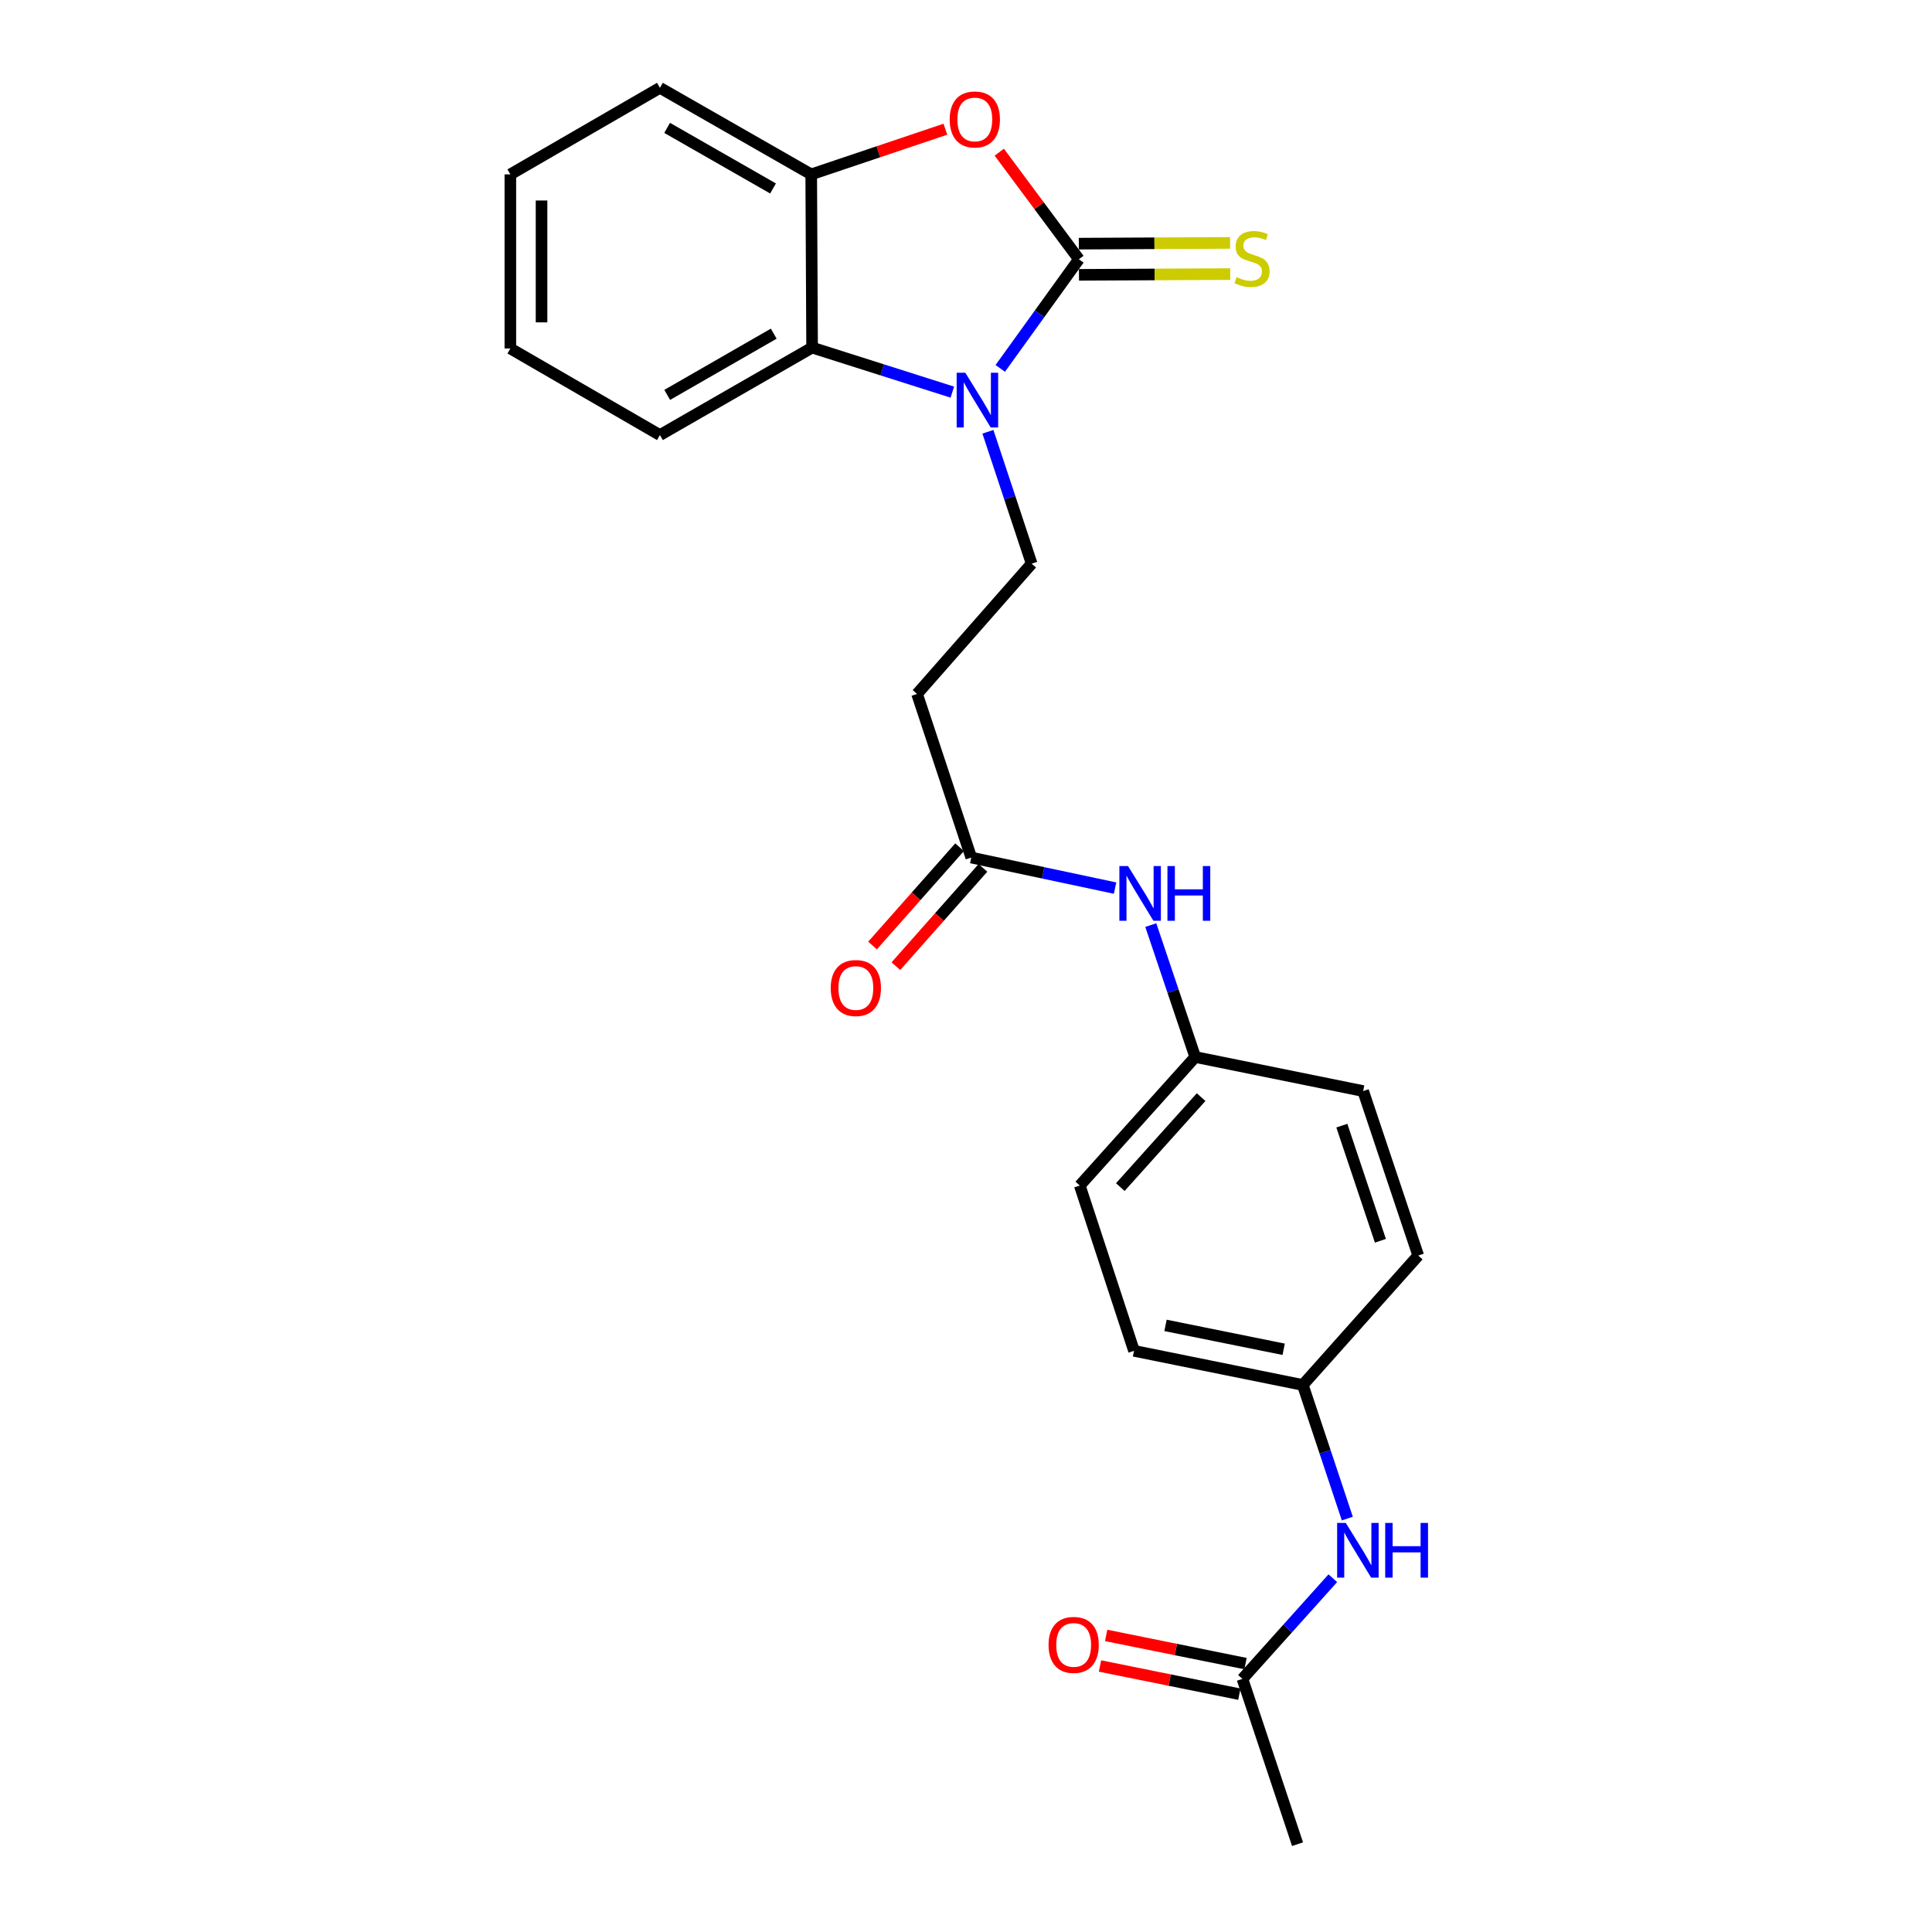 <?xml version='1.0' encoding='iso-8859-1'?>
<svg version='1.1' baseProfile='full'
              xmlns='http://www.w3.org/2000/svg'
                      xmlns:rdkit='http://www.rdkit.org/xml'
                      xmlns:xlink='http://www.w3.org/1999/xlink'
                  xml:space='preserve'
width='1000px' height='1000px' viewBox='0 0 1000 1000'>
<!-- END OF HEADER -->
<rect style='opacity:1.0;fill:#FFFFFF;stroke:none' width='1000' height='1000' x='0' y='0'> </rect>
<path class='bond-0' d='M 558.434,134.186 L 538.081,162.434' style='fill:none;fill-rule:evenodd;stroke:#000000;stroke-width:6px;stroke-linecap:butt;stroke-linejoin:miter;stroke-opacity:1' />
<path class='bond-0' d='M 538.081,162.434 L 517.728,190.682' style='fill:none;fill-rule:evenodd;stroke:#0000FF;stroke-width:6px;stroke-linecap:butt;stroke-linejoin:miter;stroke-opacity:1' />
<path class='bond-1' d='M 558.434,134.186 L 537.826,106.476' style='fill:none;fill-rule:evenodd;stroke:#000000;stroke-width:6px;stroke-linecap:butt;stroke-linejoin:miter;stroke-opacity:1' />
<path class='bond-1' d='M 537.826,106.476 L 517.218,78.767' style='fill:none;fill-rule:evenodd;stroke:#FF0000;stroke-width:6px;stroke-linecap:butt;stroke-linejoin:miter;stroke-opacity:1' />
<path class='bond-6' d='M 558.474,142.257 L 597.624,142.062' style='fill:none;fill-rule:evenodd;stroke:#000000;stroke-width:6px;stroke-linecap:butt;stroke-linejoin:miter;stroke-opacity:1' />
<path class='bond-6' d='M 597.624,142.062 L 636.773,141.866' style='fill:none;fill-rule:evenodd;stroke:#CCCC00;stroke-width:6px;stroke-linecap:butt;stroke-linejoin:miter;stroke-opacity:1' />
<path class='bond-6' d='M 558.394,126.115 L 597.543,125.919' style='fill:none;fill-rule:evenodd;stroke:#000000;stroke-width:6px;stroke-linecap:butt;stroke-linejoin:miter;stroke-opacity:1' />
<path class='bond-6' d='M 597.543,125.919 L 636.693,125.723' style='fill:none;fill-rule:evenodd;stroke:#CCCC00;stroke-width:6px;stroke-linecap:butt;stroke-linejoin:miter;stroke-opacity:1' />
<path class='bond-2' d='M 492.923,202.965 L 456.632,191.44' style='fill:none;fill-rule:evenodd;stroke:#0000FF;stroke-width:6px;stroke-linecap:butt;stroke-linejoin:miter;stroke-opacity:1' />
<path class='bond-2' d='M 456.632,191.44 L 420.341,179.915' style='fill:none;fill-rule:evenodd;stroke:#000000;stroke-width:6px;stroke-linecap:butt;stroke-linejoin:miter;stroke-opacity:1' />
<path class='bond-4' d='M 511.341,223.479 L 522.66,257.614' style='fill:none;fill-rule:evenodd;stroke:#0000FF;stroke-width:6px;stroke-linecap:butt;stroke-linejoin:miter;stroke-opacity:1' />
<path class='bond-4' d='M 522.66,257.614 L 533.978,291.749' style='fill:none;fill-rule:evenodd;stroke:#000000;stroke-width:6px;stroke-linecap:butt;stroke-linejoin:miter;stroke-opacity:1' />
<path class='bond-3' d='M 489.328,66.879 L 454.606,78.569' style='fill:none;fill-rule:evenodd;stroke:#FF0000;stroke-width:6px;stroke-linecap:butt;stroke-linejoin:miter;stroke-opacity:1' />
<path class='bond-3' d='M 454.606,78.569 L 419.884,90.26' style='fill:none;fill-rule:evenodd;stroke:#000000;stroke-width:6px;stroke-linecap:butt;stroke-linejoin:miter;stroke-opacity:1' />
<path class='bond-19' d='M 420.341,179.915 L 341.573,225.187' style='fill:none;fill-rule:evenodd;stroke:#000000;stroke-width:6px;stroke-linecap:butt;stroke-linejoin:miter;stroke-opacity:1' />
<path class='bond-19' d='M 400.482,172.71 L 345.345,204.4' style='fill:none;fill-rule:evenodd;stroke:#000000;stroke-width:6px;stroke-linecap:butt;stroke-linejoin:miter;stroke-opacity:1' />
<path class='bond-24' d='M 420.341,179.915 L 419.884,90.26' style='fill:none;fill-rule:evenodd;stroke:#000000;stroke-width:6px;stroke-linecap:butt;stroke-linejoin:miter;stroke-opacity:1' />
<path class='bond-20' d='M 419.884,90.26 L 341.573,45.455' style='fill:none;fill-rule:evenodd;stroke:#000000;stroke-width:6px;stroke-linecap:butt;stroke-linejoin:miter;stroke-opacity:1' />
<path class='bond-20' d='M 400.121,97.55 L 345.303,66.187' style='fill:none;fill-rule:evenodd;stroke:#000000;stroke-width:6px;stroke-linecap:butt;stroke-linejoin:miter;stroke-opacity:1' />
<path class='bond-7' d='M 533.978,291.749 L 474.671,359.19' style='fill:none;fill-rule:evenodd;stroke:#000000;stroke-width:6px;stroke-linecap:butt;stroke-linejoin:miter;stroke-opacity:1' />
<path class='bond-5' d='M 502.723,443.868 L 474.671,359.19' style='fill:none;fill-rule:evenodd;stroke:#000000;stroke-width:6px;stroke-linecap:butt;stroke-linejoin:miter;stroke-opacity:1' />
<path class='bond-9' d='M 502.723,443.868 L 539.939,451.772' style='fill:none;fill-rule:evenodd;stroke:#000000;stroke-width:6px;stroke-linecap:butt;stroke-linejoin:miter;stroke-opacity:1' />
<path class='bond-9' d='M 539.939,451.772 L 577.154,459.677' style='fill:none;fill-rule:evenodd;stroke:#0000FF;stroke-width:6px;stroke-linecap:butt;stroke-linejoin:miter;stroke-opacity:1' />
<path class='bond-11' d='M 496.681,438.516 L 474.151,463.955' style='fill:none;fill-rule:evenodd;stroke:#000000;stroke-width:6px;stroke-linecap:butt;stroke-linejoin:miter;stroke-opacity:1' />
<path class='bond-11' d='M 474.151,463.955 L 451.621,489.394' style='fill:none;fill-rule:evenodd;stroke:#FF0000;stroke-width:6px;stroke-linecap:butt;stroke-linejoin:miter;stroke-opacity:1' />
<path class='bond-11' d='M 508.766,449.219 L 486.236,474.658' style='fill:none;fill-rule:evenodd;stroke:#000000;stroke-width:6px;stroke-linecap:butt;stroke-linejoin:miter;stroke-opacity:1' />
<path class='bond-11' d='M 486.236,474.658 L 463.706,500.097' style='fill:none;fill-rule:evenodd;stroke:#FF0000;stroke-width:6px;stroke-linecap:butt;stroke-linejoin:miter;stroke-opacity:1' />
<path class='bond-8' d='M 643.085,868.989 L 666.475,842.935' style='fill:none;fill-rule:evenodd;stroke:#000000;stroke-width:6px;stroke-linecap:butt;stroke-linejoin:miter;stroke-opacity:1' />
<path class='bond-8' d='M 666.475,842.935 L 689.864,816.881' style='fill:none;fill-rule:evenodd;stroke:#0000FF;stroke-width:6px;stroke-linecap:butt;stroke-linejoin:miter;stroke-opacity:1' />
<path class='bond-12' d='M 644.685,861.077 L 608.619,853.784' style='fill:none;fill-rule:evenodd;stroke:#000000;stroke-width:6px;stroke-linecap:butt;stroke-linejoin:miter;stroke-opacity:1' />
<path class='bond-12' d='M 608.619,853.784 L 572.554,846.49' style='fill:none;fill-rule:evenodd;stroke:#FF0000;stroke-width:6px;stroke-linecap:butt;stroke-linejoin:miter;stroke-opacity:1' />
<path class='bond-12' d='M 641.485,876.9 L 605.419,869.606' style='fill:none;fill-rule:evenodd;stroke:#000000;stroke-width:6px;stroke-linecap:butt;stroke-linejoin:miter;stroke-opacity:1' />
<path class='bond-12' d='M 605.419,869.606 L 569.354,862.312' style='fill:none;fill-rule:evenodd;stroke:#FF0000;stroke-width:6px;stroke-linecap:butt;stroke-linejoin:miter;stroke-opacity:1' />
<path class='bond-21' d='M 643.085,868.989 L 671.604,954.545' style='fill:none;fill-rule:evenodd;stroke:#000000;stroke-width:6px;stroke-linecap:butt;stroke-linejoin:miter;stroke-opacity:1' />
<path class='bond-14' d='M 595.65,478.826 L 607.148,512.963' style='fill:none;fill-rule:evenodd;stroke:#0000FF;stroke-width:6px;stroke-linecap:butt;stroke-linejoin:miter;stroke-opacity:1' />
<path class='bond-14' d='M 607.148,512.963 L 618.647,547.101' style='fill:none;fill-rule:evenodd;stroke:#000000;stroke-width:6px;stroke-linecap:butt;stroke-linejoin:miter;stroke-opacity:1' />
<path class='bond-10' d='M 697.371,786.012 L 685.851,751.436' style='fill:none;fill-rule:evenodd;stroke:#0000FF;stroke-width:6px;stroke-linecap:butt;stroke-linejoin:miter;stroke-opacity:1' />
<path class='bond-10' d='M 685.851,751.436 L 674.33,716.861' style='fill:none;fill-rule:evenodd;stroke:#000000;stroke-width:6px;stroke-linecap:butt;stroke-linejoin:miter;stroke-opacity:1' />
<path class='bond-13' d='M 674.33,716.861 L 586.962,699.193' style='fill:none;fill-rule:evenodd;stroke:#000000;stroke-width:6px;stroke-linecap:butt;stroke-linejoin:miter;stroke-opacity:1' />
<path class='bond-13' d='M 664.425,698.388 L 603.267,686.021' style='fill:none;fill-rule:evenodd;stroke:#000000;stroke-width:6px;stroke-linecap:butt;stroke-linejoin:miter;stroke-opacity:1' />
<path class='bond-26' d='M 674.33,716.861 L 734.077,649.868' style='fill:none;fill-rule:evenodd;stroke:#000000;stroke-width:6px;stroke-linecap:butt;stroke-linejoin:miter;stroke-opacity:1' />
<path class='bond-15' d='M 618.647,547.101 L 705.567,564.733' style='fill:none;fill-rule:evenodd;stroke:#000000;stroke-width:6px;stroke-linecap:butt;stroke-linejoin:miter;stroke-opacity:1' />
<path class='bond-17' d='M 618.647,547.101 L 558.891,613.636' style='fill:none;fill-rule:evenodd;stroke:#000000;stroke-width:6px;stroke-linecap:butt;stroke-linejoin:miter;stroke-opacity:1' />
<path class='bond-17' d='M 621.694,567.868 L 579.865,614.442' style='fill:none;fill-rule:evenodd;stroke:#000000;stroke-width:6px;stroke-linecap:butt;stroke-linejoin:miter;stroke-opacity:1' />
<path class='bond-18' d='M 705.567,564.733 L 734.077,649.868' style='fill:none;fill-rule:evenodd;stroke:#000000;stroke-width:6px;stroke-linecap:butt;stroke-linejoin:miter;stroke-opacity:1' />
<path class='bond-18' d='M 694.536,582.629 L 714.493,642.224' style='fill:none;fill-rule:evenodd;stroke:#000000;stroke-width:6px;stroke-linecap:butt;stroke-linejoin:miter;stroke-opacity:1' />
<path class='bond-16' d='M 586.962,699.193 L 558.891,613.636' style='fill:none;fill-rule:evenodd;stroke:#000000;stroke-width:6px;stroke-linecap:butt;stroke-linejoin:miter;stroke-opacity:1' />
<path class='bond-22' d='M 341.573,225.187 L 264.16,180.373' style='fill:none;fill-rule:evenodd;stroke:#000000;stroke-width:6px;stroke-linecap:butt;stroke-linejoin:miter;stroke-opacity:1' />
<path class='bond-23' d='M 341.573,45.455 L 264.16,90.26' style='fill:none;fill-rule:evenodd;stroke:#000000;stroke-width:6px;stroke-linecap:butt;stroke-linejoin:miter;stroke-opacity:1' />
<path class='bond-25' d='M 264.16,180.373 L 264.16,90.26' style='fill:none;fill-rule:evenodd;stroke:#000000;stroke-width:6px;stroke-linecap:butt;stroke-linejoin:miter;stroke-opacity:1' />
<path class='bond-25' d='M 280.302,166.856 L 280.302,103.777' style='fill:none;fill-rule:evenodd;stroke:#000000;stroke-width:6px;stroke-linecap:butt;stroke-linejoin:miter;stroke-opacity:1' />
<path  class='atom-1' d='M 499.647 192.929
L 508.927 207.929
Q 509.847 209.409, 511.327 212.089
Q 512.807 214.769, 512.887 214.929
L 512.887 192.929
L 516.647 192.929
L 516.647 221.249
L 512.767 221.249
L 502.807 204.849
Q 501.647 202.929, 500.407 200.729
Q 499.207 198.529, 498.847 197.849
L 498.847 221.249
L 495.167 221.249
L 495.167 192.929
L 499.647 192.929
' fill='#0000FF'/>
<path  class='atom-2' d='M 491.562 61.83
Q 491.562 55.03, 494.922 51.23
Q 498.282 47.43, 504.562 47.43
Q 510.842 47.43, 514.202 51.23
Q 517.562 55.03, 517.562 61.83
Q 517.562 68.71, 514.162 72.63
Q 510.762 76.51, 504.562 76.51
Q 498.322 76.51, 494.922 72.63
Q 491.562 68.75, 491.562 61.83
M 504.562 73.31
Q 508.882 73.31, 511.202 70.43
Q 513.562 67.51, 513.562 61.83
Q 513.562 56.27, 511.202 53.47
Q 508.882 50.63, 504.562 50.63
Q 500.242 50.63, 497.882 53.43
Q 495.562 56.23, 495.562 61.83
Q 495.562 67.55, 497.882 70.43
Q 500.242 73.31, 504.562 73.31
' fill='#FF0000'/>
<path  class='atom-7' d='M 640.053 143.458
Q 640.373 143.578, 641.693 144.138
Q 643.013 144.698, 644.453 145.058
Q 645.933 145.378, 647.373 145.378
Q 650.053 145.378, 651.613 144.098
Q 653.173 142.778, 653.173 140.498
Q 653.173 138.938, 652.373 137.978
Q 651.613 137.018, 650.413 136.498
Q 649.213 135.978, 647.213 135.378
Q 644.693 134.618, 643.173 133.898
Q 641.693 133.178, 640.613 131.658
Q 639.573 130.138, 639.573 127.578
Q 639.573 124.018, 641.973 121.818
Q 644.413 119.618, 649.213 119.618
Q 652.493 119.618, 656.213 121.178
L 655.293 124.258
Q 651.893 122.858, 649.333 122.858
Q 646.573 122.858, 645.053 124.018
Q 643.533 125.138, 643.573 127.098
Q 643.573 128.618, 644.333 129.538
Q 645.133 130.458, 646.253 130.978
Q 647.413 131.498, 649.333 132.098
Q 651.893 132.898, 653.413 133.698
Q 654.933 134.498, 656.013 136.138
Q 657.133 137.738, 657.133 140.498
Q 657.133 144.418, 654.493 146.538
Q 651.893 148.618, 647.533 148.618
Q 645.013 148.618, 643.093 148.058
Q 641.213 147.538, 638.973 146.618
L 640.053 143.458
' fill='#CCCC00'/>
<path  class='atom-10' d='M 583.868 448.272
L 593.148 463.272
Q 594.068 464.752, 595.548 467.432
Q 597.028 470.112, 597.108 470.272
L 597.108 448.272
L 600.868 448.272
L 600.868 476.592
L 596.988 476.592
L 587.028 460.192
Q 585.868 458.272, 584.628 456.072
Q 583.428 453.872, 583.068 453.192
L 583.068 476.592
L 579.388 476.592
L 579.388 448.272
L 583.868 448.272
' fill='#0000FF'/>
<path  class='atom-10' d='M 604.268 448.272
L 608.108 448.272
L 608.108 460.312
L 622.588 460.312
L 622.588 448.272
L 626.428 448.272
L 626.428 476.592
L 622.588 476.592
L 622.588 463.512
L 608.108 463.512
L 608.108 476.592
L 604.268 476.592
L 604.268 448.272
' fill='#0000FF'/>
<path  class='atom-11' d='M 696.58 788.266
L 705.86 803.266
Q 706.78 804.746, 708.26 807.426
Q 709.74 810.106, 709.82 810.266
L 709.82 788.266
L 713.58 788.266
L 713.58 816.586
L 709.7 816.586
L 699.74 800.186
Q 698.58 798.266, 697.34 796.066
Q 696.14 793.866, 695.78 793.186
L 695.78 816.586
L 692.1 816.586
L 692.1 788.266
L 696.58 788.266
' fill='#0000FF'/>
<path  class='atom-11' d='M 716.98 788.266
L 720.82 788.266
L 720.82 800.306
L 735.3 800.306
L 735.3 788.266
L 739.14 788.266
L 739.14 816.586
L 735.3 816.586
L 735.3 803.506
L 720.82 803.506
L 720.82 816.586
L 716.98 816.586
L 716.98 788.266
' fill='#0000FF'/>
<path  class='atom-12' d='M 429.986 511.398
Q 429.986 504.598, 433.346 500.798
Q 436.706 496.998, 442.986 496.998
Q 449.266 496.998, 452.626 500.798
Q 455.986 504.598, 455.986 511.398
Q 455.986 518.278, 452.586 522.198
Q 449.186 526.078, 442.986 526.078
Q 436.746 526.078, 433.346 522.198
Q 429.986 518.318, 429.986 511.398
M 442.986 522.878
Q 447.306 522.878, 449.626 519.998
Q 451.986 517.078, 451.986 511.398
Q 451.986 505.838, 449.626 503.038
Q 447.306 500.198, 442.986 500.198
Q 438.666 500.198, 436.306 502.998
Q 433.986 505.798, 433.986 511.398
Q 433.986 517.118, 436.306 519.998
Q 438.666 522.878, 442.986 522.878
' fill='#FF0000'/>
<path  class='atom-13' d='M 542.726 851.401
Q 542.726 844.601, 546.086 840.801
Q 549.446 837.001, 555.726 837.001
Q 562.006 837.001, 565.366 840.801
Q 568.726 844.601, 568.726 851.401
Q 568.726 858.281, 565.326 862.201
Q 561.926 866.081, 555.726 866.081
Q 549.486 866.081, 546.086 862.201
Q 542.726 858.321, 542.726 851.401
M 555.726 862.881
Q 560.046 862.881, 562.366 860.001
Q 564.726 857.081, 564.726 851.401
Q 564.726 845.841, 562.366 843.041
Q 560.046 840.201, 555.726 840.201
Q 551.406 840.201, 549.046 843.001
Q 546.726 845.801, 546.726 851.401
Q 546.726 857.121, 549.046 860.001
Q 551.406 862.881, 555.726 862.881
' fill='#FF0000'/>
</svg>
